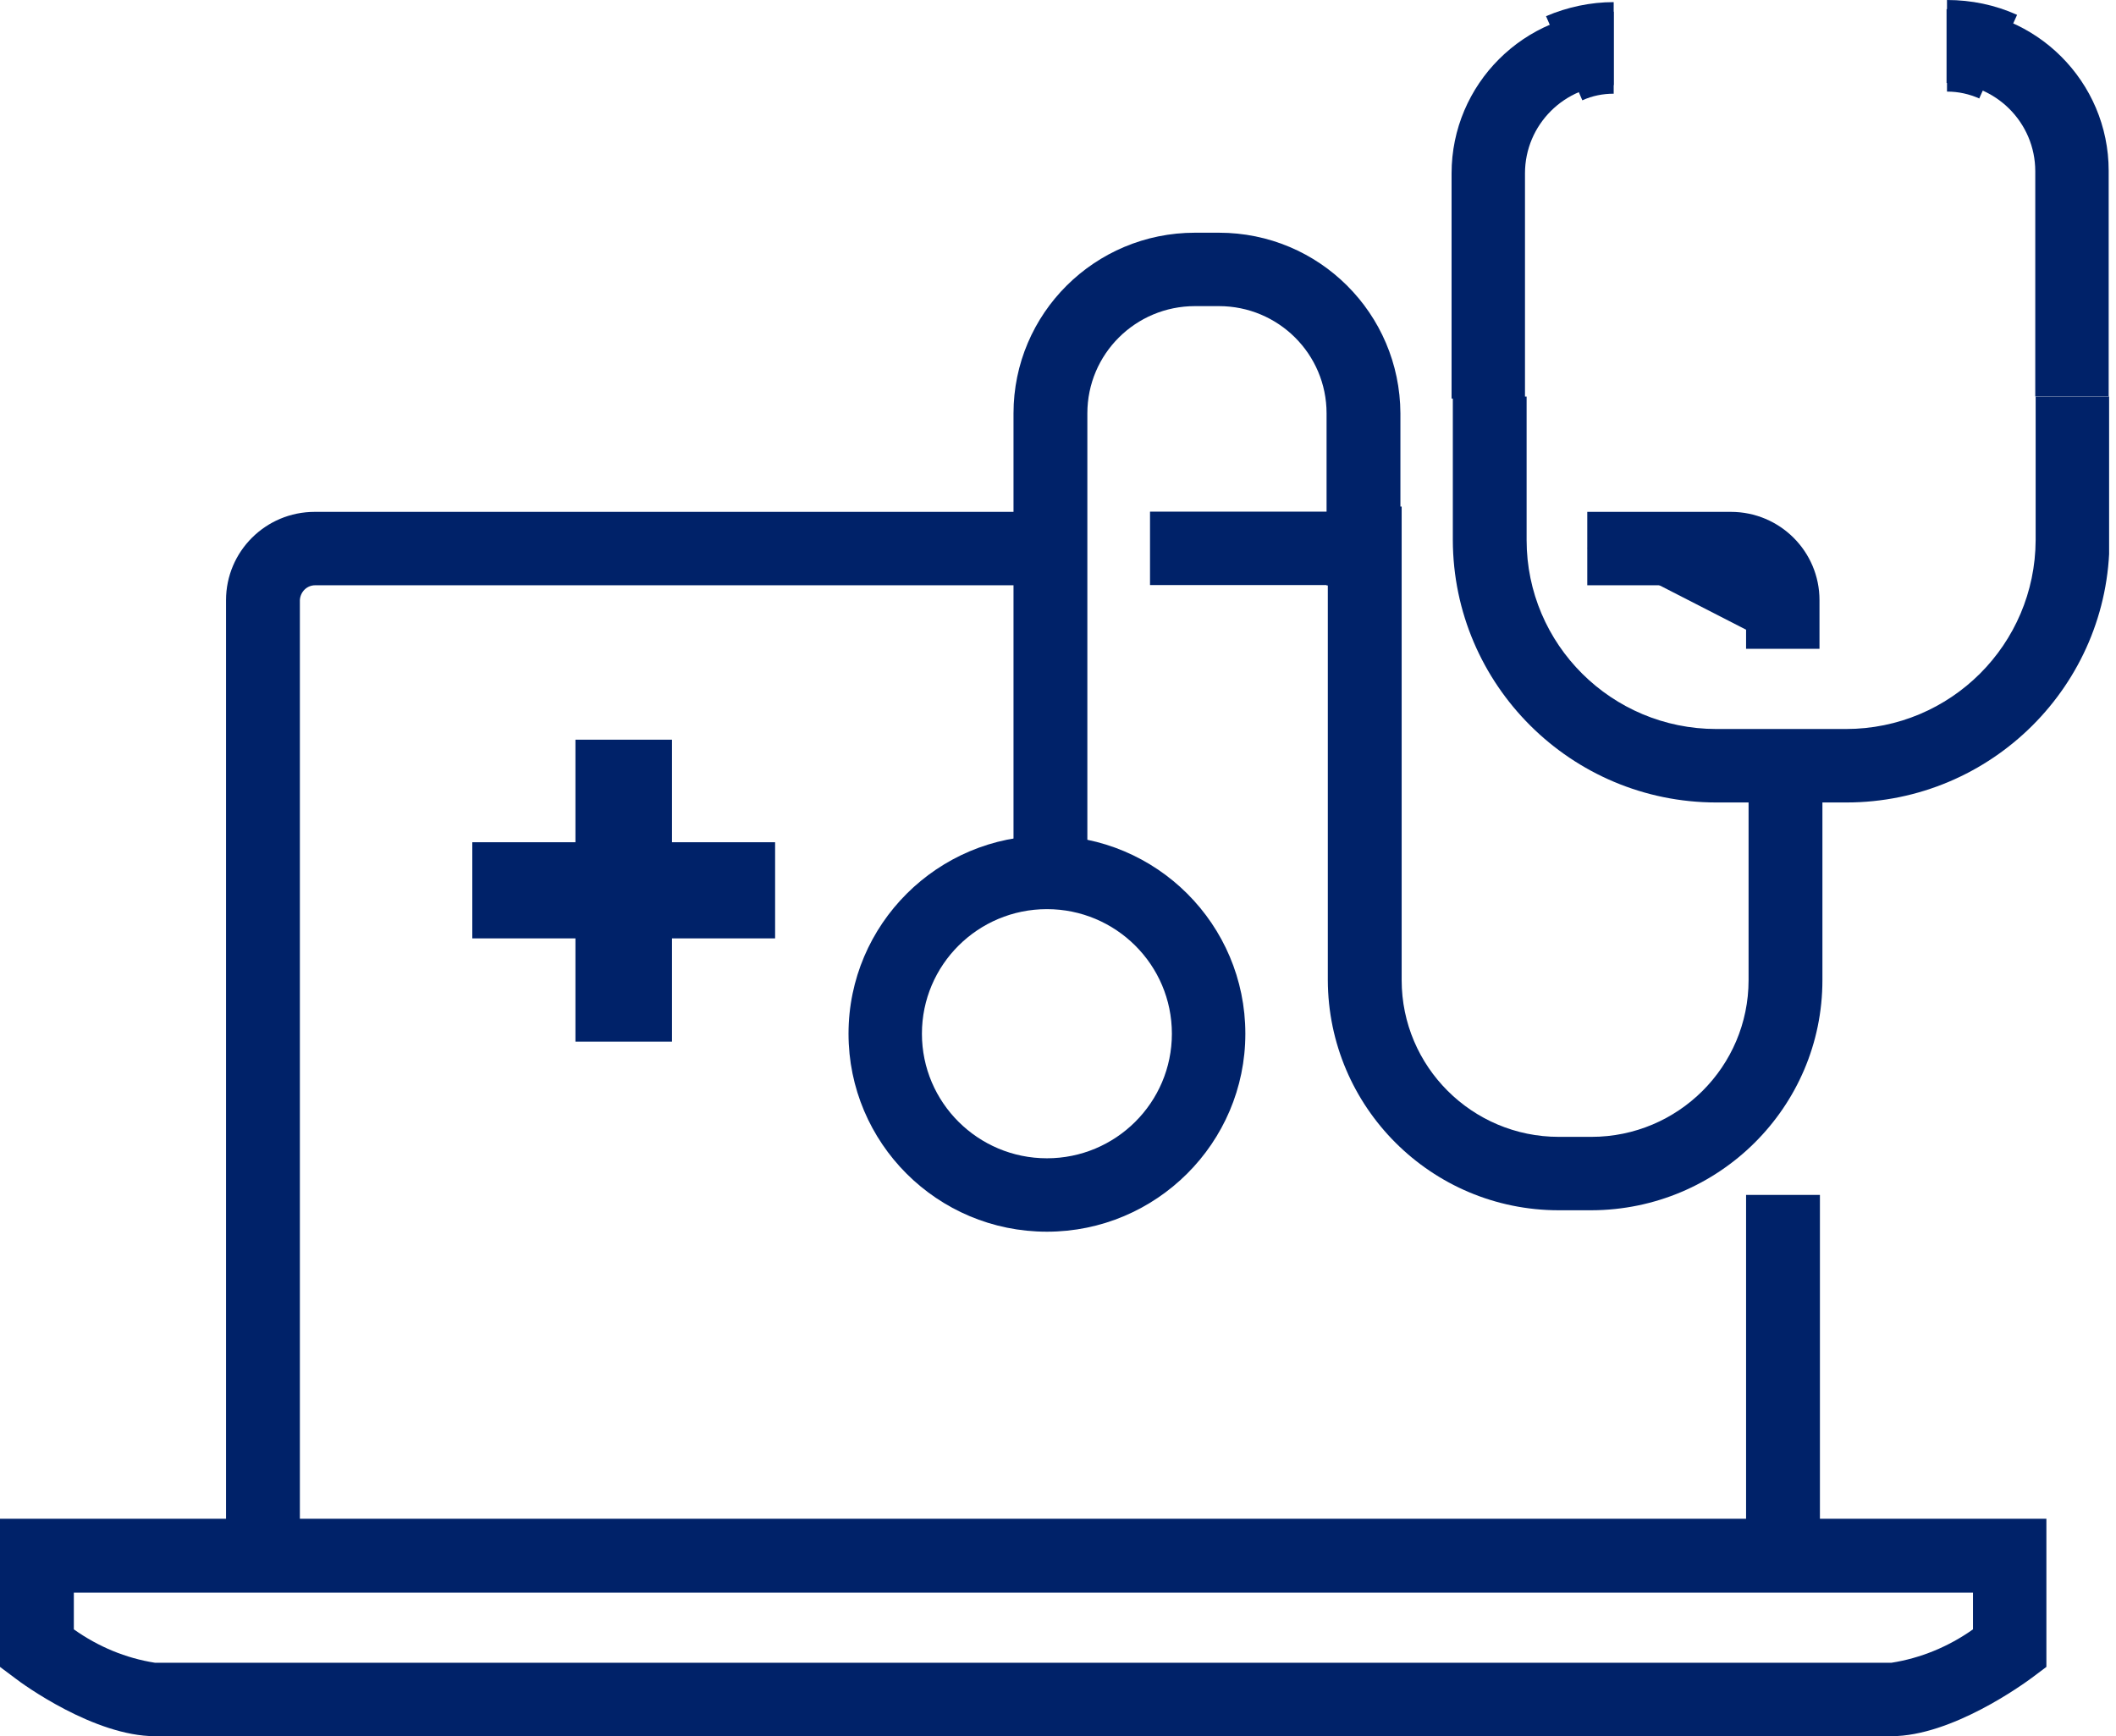 <svg width="39" height="32" viewBox="0 0 39 32" fill="none" xmlns="http://www.w3.org/2000/svg">
<g clip-path="url(#clip0_2831_6208)">
<path d="M33.543 22.023H32.182V28.759H33.543V22.023Z" fill="#002269"/>
<path d="M29.255 10.105H31.901C32.425 10.105 32.859 10.531 32.859 11.056V11.953" fill="#002269"/>
<path d="M33.543 11.958H32.182V11.061C32.182 10.909 32.06 10.787 31.901 10.787H29.255V9.434H31.901C32.806 9.434 33.535 10.164 33.535 11.061V11.958H33.543Z" fill="#002269"/>
<path d="M25.074 9.43H21.196V10.783H25.074V9.43Z" fill="#002269"/>
<path d="M5.527 28.76H4.166V11.061C4.166 10.164 4.896 9.434 5.801 9.434H19.007V10.787H5.808C5.656 10.787 5.535 10.909 5.527 11.061V28.767V28.76Z" fill="#002269"/>
<path d="M1.361 30.03C1.809 30.349 2.319 30.562 2.859 30.646H34.859C35.398 30.562 35.915 30.349 36.364 30.03V29.353H1.361V30.037V30.03ZM34.859 31.999H2.859C1.741 31.999 0.418 31.041 0.274 30.927L0 30.722V27.992H37.717V30.722L37.444 30.927C37.299 31.033 35.976 31.999 34.859 31.999Z" fill="#002269"/>
<path d="M29.331 22.306H28.73C26.381 22.306 24.48 20.406 24.473 18.064V9.336H25.834V18.064C25.834 19.66 27.134 20.953 28.73 20.953H29.331C30.928 20.953 32.228 19.66 32.228 18.064V13.905H33.589V18.064C33.589 20.406 31.68 22.299 29.331 22.306Z" fill="#002269"/>
<path d="M20.041 16.149H18.68V7.619C18.68 5.779 20.177 4.289 22.025 4.289H22.466C24.313 4.289 25.803 5.779 25.811 7.619V10.789H24.45V7.619C24.45 6.524 23.561 5.642 22.466 5.642H22.025C20.93 5.642 20.041 6.524 20.041 7.619V16.149Z" fill="#002269"/>
<path d="M19.296 16.756C18.026 16.756 16.992 17.782 16.992 19.052C16.992 20.321 18.026 21.348 19.296 21.348C20.565 21.348 21.599 20.321 21.599 19.052C21.599 17.782 20.565 16.756 19.296 16.756ZM19.296 22.701C17.273 22.701 15.639 21.066 15.639 19.052C15.639 17.037 17.281 15.402 19.296 15.402C21.318 15.402 22.953 17.037 22.953 19.052C22.953 21.066 21.31 22.701 19.296 22.701Z" fill="#002269"/>
<path d="M38.873 7.307H37.512V3.156C37.512 2.259 36.782 1.529 35.877 1.529V0.168C37.527 0.168 38.865 1.506 38.865 3.148V7.299L38.873 7.307Z" fill="#002269"/>
<path d="M28.115 7.346H26.754V3.195C26.754 1.553 28.092 0.215 29.742 0.215V1.568C28.837 1.568 28.107 2.298 28.107 3.195V7.346H28.115Z" fill="#002269"/>
<path d="M29.164 1.849L28.495 0.298C28.89 0.13 29.316 0.039 29.742 0.039V1.727C29.544 1.727 29.347 1.765 29.164 1.849Z" fill="#002269"/>
<path d="M34.022 14.79H31.635C28.959 14.79 26.784 12.623 26.777 9.954V7.309H28.137V9.954C28.137 11.878 29.704 13.436 31.635 13.436H34.022C35.953 13.436 37.512 11.878 37.519 9.954V7.309H38.88V9.954C38.88 12.623 36.706 14.79 34.03 14.79" fill="#002269"/>
<path d="M36.485 1.817C36.295 1.733 36.098 1.688 35.885 1.688V0C36.333 0 36.774 0.091 37.177 0.274L36.478 1.817H36.485Z" fill="#002269"/>
<path d="M12.385 13.633H10.606V19.198H12.385V13.633Z" fill="#002269"/>
<path d="M14.286 15.523H8.705V17.295H14.286V15.523Z" fill="#002269"/>
</g>
<defs>
<clipPath id="clip0_2831_6208">
<rect width="38.873" height="32" fill="white"/>
</clipPath>
</defs>
</svg>
